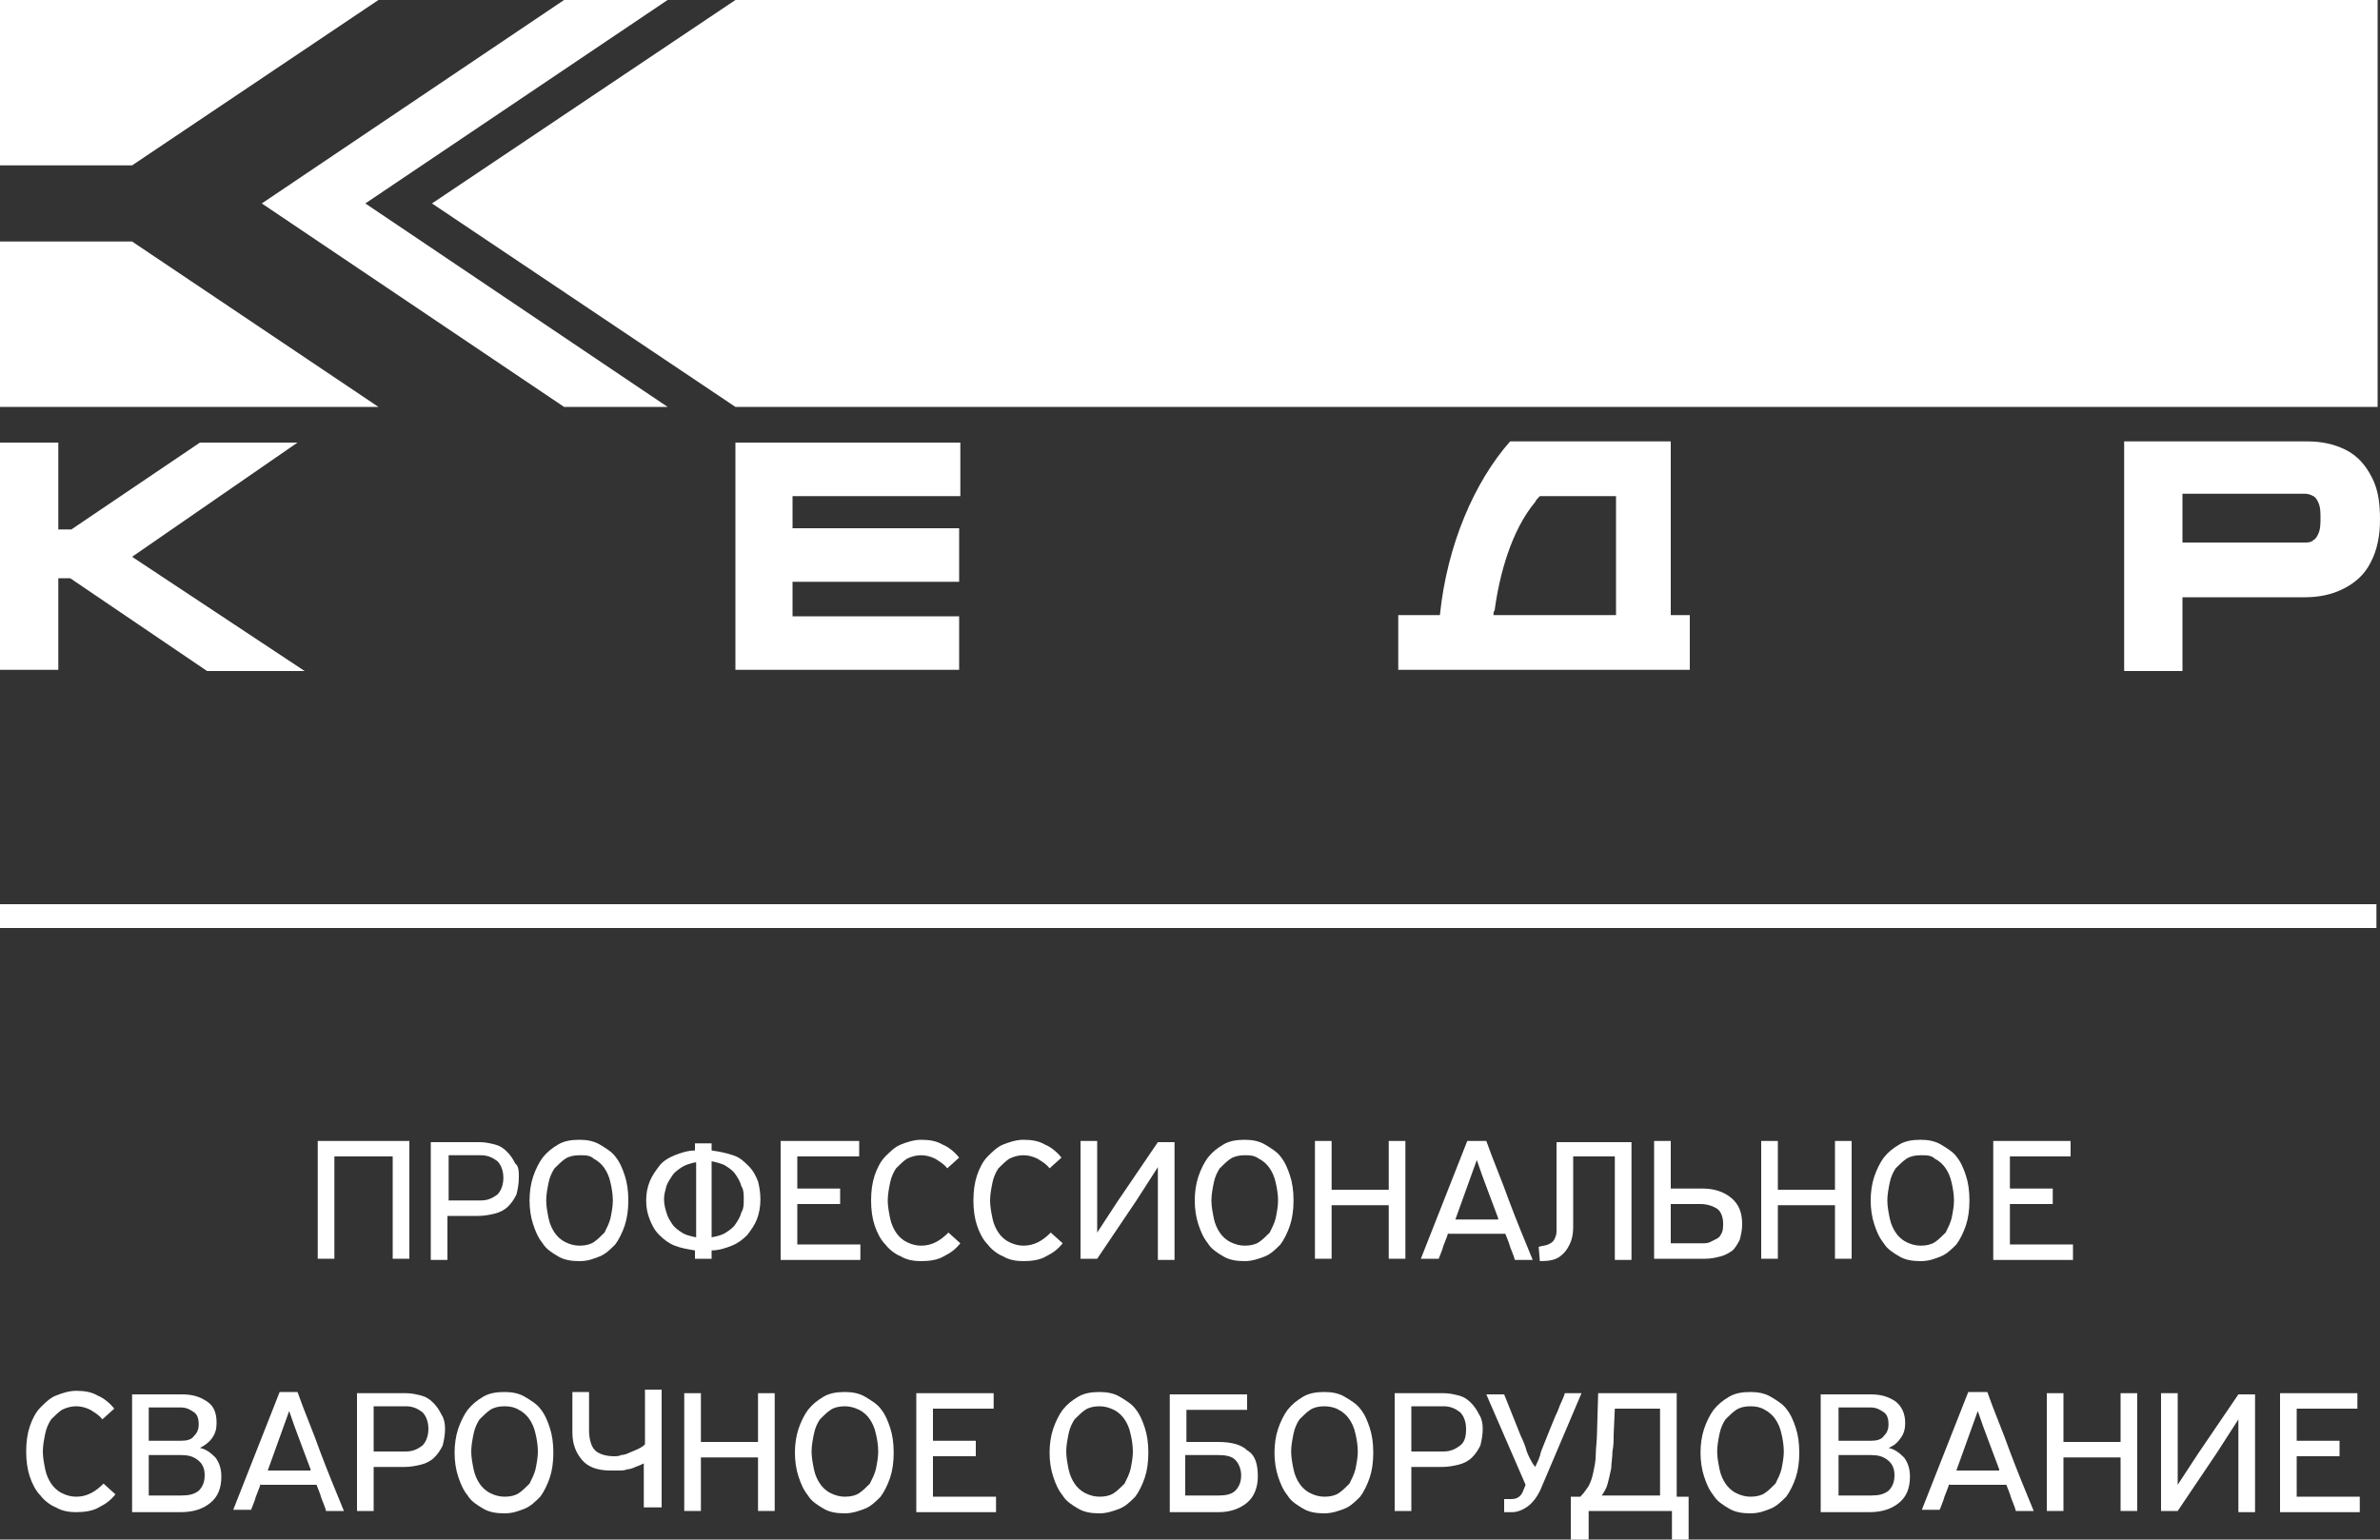 <?xml version="1.0" encoding="UTF-8"?> <svg xmlns="http://www.w3.org/2000/svg" xmlns:xlink="http://www.w3.org/1999/xlink" version="1.1" id="Layer_1" x="0px" y="0px" width="200px" height="129.4px" viewBox="0 0 200 129.4" style="enable-background:new 0 0 200 129.4;" xml:space="preserve"><rect x="0" y="0" width="200" height="129.4" fill="#333333" stroke="none"/> <style type="text/css"> .st0{fill:#FFFFFF;} </style> <g> <path class="st0" d="M183.4,41.7v3.9h10.3c0.2,0,0.5,0,0.7-0.2c0.2-0.1,0.3-0.3,0.4-0.5c0.2-0.4,0.2-0.9,0.2-1.4 c0-0.4,0-0.9-0.2-1.3c-0.1-0.2-0.2-0.4-0.4-0.5c-0.2-0.1-0.4-0.2-0.7-0.2H183.4z M66.6,41.7v2.7h14v4.5h-14v2.9h14v4.5H61.8V37.2 h18.9v4.5H66.6z M4.9,44.5H6l10.8-7.3H25l-13.9,9.6l14.5,9.6h-8.2L5.9,48.6H4.9v7.7H0V37.2h4.9V44.5z M125.5,51.7h10.3V41.7h-6.4 c-0.2,0.2-0.3,0.3-0.4,0.5c-2,2.4-3,6.1-3.4,9.1C125.5,51.4,125.5,51.6,125.5,51.7z M140.4,51.7h1.6v4.6h-24.5v-4.6h3.5 c0.6-5.9,2.9-11.2,5.9-14.6h13.5V51.7z M61.8,0h138v34.2h-138L36.3,17.1L61.8,0z M31.8,0H0v13.9h11.1L31.8,0z M30.7,17.1L56.1,0 h-8.7L22,17.1l25.4,17.1h8.7L30.7,17.1z M31.8,34.2H0V20.3h11.1L31.8,34.2z M183.4,50.2v6.2h-4.9V37.1h15.4c1.1,0,2.2,0.2,3.2,0.7 c1,0.5,1.7,1.3,2.2,2.3c0.6,1.1,0.7,2.4,0.7,3.6c0,1.2-0.2,2.5-0.8,3.6c-0.5,1-1.3,1.7-2.3,2.2c-1,0.5-2.1,0.7-3.2,0.7H183.4z"></path> </g> <g> <rect x="0" y="76" class="st0" width="199.7" height="2"></rect> </g> <g> <path class="st0" d="M32.9,97.2h-4.8v8.6h-1.4v-9.9h7.7v9.9h-1.4V97.2z"></path> <path class="st0" d="M43.6,99c0,0.5-0.1,1-0.2,1.4c-0.2,0.4-0.4,0.7-0.7,1c-0.3,0.3-0.7,0.5-1.1,0.6s-0.9,0.2-1.4,0.2h-2.6v3.7 h-1.4v-9.9h4.1c0.5,0,0.9,0.1,1.3,0.2c0.4,0.1,0.7,0.3,1,0.6c0.3,0.3,0.5,0.6,0.7,1C43.6,98,43.6,98.5,43.6,99z M37.7,97.2v3.7h2.7 c0.6,0,1-0.2,1.4-0.5c0.3-0.3,0.5-0.8,0.5-1.4c0-0.6-0.2-1.1-0.5-1.4c-0.4-0.3-0.8-0.5-1.4-0.5H37.7z"></path> <path class="st0" d="M48.7,106c-0.7,0-1.3-0.1-1.8-0.4c-0.5-0.3-1-0.6-1.3-1.1c-0.4-0.5-0.6-1-0.8-1.6c-0.2-0.6-0.3-1.3-0.3-2 c0-0.7,0.1-1.4,0.3-2c0.2-0.6,0.5-1.2,0.8-1.6c0.4-0.5,0.8-0.8,1.3-1.1c0.5-0.3,1.1-0.4,1.8-0.4c0.6,0,1.2,0.1,1.7,0.4s1,0.6,1.3,1 c0.4,0.5,0.6,1,0.8,1.6c0.2,0.6,0.3,1.3,0.3,2.1c0,0.8-0.1,1.5-0.3,2.1c-0.2,0.6-0.5,1.2-0.8,1.6c-0.4,0.4-0.8,0.8-1.3,1 S49.4,106,48.7,106z M48.7,97.1c-0.5,0-0.9,0.1-1.2,0.3c-0.3,0.2-0.6,0.5-0.9,0.8c-0.2,0.3-0.4,0.7-0.5,1.2c-0.1,0.5-0.2,1-0.2,1.5 c0,0.5,0.1,1,0.2,1.5c0.1,0.5,0.3,0.9,0.5,1.2c0.2,0.3,0.5,0.6,0.9,0.8c0.4,0.2,0.8,0.3,1.2,0.3c0.5,0,0.9-0.1,1.2-0.3 c0.3-0.2,0.6-0.5,0.9-0.8c0.2-0.4,0.4-0.8,0.5-1.2c0.1-0.5,0.2-1,0.2-1.5c0-0.5-0.1-1.1-0.2-1.5c-0.1-0.5-0.3-0.9-0.5-1.2 c-0.2-0.3-0.5-0.6-0.9-0.8C49.6,97.1,49.2,97.1,48.7,97.1z"></path> <path class="st0" d="M63.9,100.8c0,0.6-0.1,1.2-0.3,1.7c-0.2,0.5-0.5,0.9-0.8,1.3c-0.4,0.4-0.8,0.7-1.3,0.9 c-0.5,0.2-1.1,0.4-1.7,0.4v0.7h-1.4v-0.7c-0.6-0.1-1.2-0.2-1.7-0.4c-0.5-0.2-0.9-0.5-1.3-0.9c-0.4-0.4-0.6-0.8-0.8-1.3 c-0.2-0.5-0.3-1-0.3-1.6c0-0.6,0.1-1.1,0.3-1.6c0.2-0.5,0.5-0.9,0.8-1.3c0.3-0.4,0.8-0.7,1.3-0.9c0.5-0.2,1.1-0.4,1.7-0.4v-0.6h1.4 v0.6c0.7,0.1,1.2,0.2,1.8,0.4s0.9,0.5,1.3,0.9s0.6,0.8,0.8,1.3C63.8,99.7,63.9,100.2,63.9,100.8z M58.4,97.7 c-0.4,0.1-0.8,0.2-1.1,0.4c-0.3,0.2-0.6,0.4-0.8,0.7c-0.2,0.3-0.4,0.6-0.5,0.9c-0.1,0.4-0.2,0.7-0.2,1.1c0,0.4,0.1,0.8,0.2,1.1 c0.1,0.4,0.3,0.7,0.5,1c0.2,0.3,0.5,0.5,0.8,0.7s0.7,0.3,1.2,0.4V97.7z M62.5,100.8c0-0.4,0-0.8-0.2-1.1c-0.1-0.4-0.3-0.7-0.5-1 c-0.2-0.3-0.5-0.5-0.8-0.7c-0.3-0.2-0.8-0.3-1.2-0.4v6.4c0.5-0.1,0.9-0.2,1.2-0.4c0.3-0.2,0.6-0.4,0.8-0.7c0.2-0.3,0.4-0.6,0.5-1 C62.5,101.6,62.5,101.2,62.5,100.8z"></path> <path class="st0" d="M65.6,95.9h6.6v1.3H67v2.7h3.6v1.3H67v3.4h5.3v1.3h-6.7V95.9z"></path> <path class="st0" d="M73.2,100.9c0-0.8,0.1-1.5,0.3-2.1c0.2-0.6,0.5-1.2,0.9-1.6c0.4-0.4,0.8-0.8,1.3-1c0.5-0.2,1.1-0.4,1.7-0.4 c0.7,0,1.3,0.1,1.8,0.4c0.5,0.2,1,0.6,1.4,1.1l-1,0.9c-0.3-0.4-0.7-0.6-1-0.8c-0.4-0.2-0.8-0.3-1.2-0.3c-0.4,0-0.8,0.1-1.2,0.3 c-0.3,0.2-0.6,0.5-0.9,0.8c-0.2,0.3-0.4,0.7-0.5,1.2c-0.1,0.5-0.2,1-0.2,1.5c0,0.5,0.1,1,0.2,1.5c0.1,0.5,0.3,0.9,0.5,1.2 c0.2,0.3,0.5,0.6,0.9,0.8c0.4,0.2,0.8,0.3,1.2,0.3c0.9,0,1.6-0.4,2.3-1.1l1,0.9c-0.4,0.5-0.8,0.8-1.4,1.1c-0.5,0.3-1.2,0.4-1.9,0.4 c-0.6,0-1.2-0.1-1.7-0.4c-0.5-0.2-1-0.6-1.3-1c-0.4-0.4-0.7-1-0.9-1.6C73.3,102.4,73.2,101.7,73.2,100.9z"></path> <path class="st0" d="M81.8,100.9c0-0.8,0.1-1.5,0.3-2.1c0.2-0.6,0.5-1.2,0.9-1.6c0.4-0.4,0.8-0.8,1.3-1c0.5-0.2,1.1-0.4,1.7-0.4 c0.7,0,1.3,0.1,1.8,0.4c0.5,0.2,1,0.6,1.4,1.1l-1,0.9c-0.3-0.4-0.7-0.6-1-0.8c-0.4-0.2-0.8-0.3-1.2-0.3c-0.4,0-0.8,0.1-1.2,0.3 c-0.3,0.2-0.6,0.5-0.9,0.8c-0.2,0.3-0.4,0.7-0.5,1.2c-0.1,0.5-0.2,1-0.2,1.5c0,0.5,0.1,1,0.2,1.5c0.1,0.5,0.3,0.9,0.5,1.2 c0.2,0.3,0.5,0.6,0.9,0.8c0.4,0.2,0.8,0.3,1.2,0.3c0.9,0,1.6-0.4,2.3-1.1l1,0.9c-0.4,0.5-0.8,0.8-1.4,1.1c-0.5,0.3-1.2,0.4-1.9,0.4 c-0.6,0-1.2-0.1-1.7-0.4c-0.5-0.2-1-0.6-1.3-1c-0.4-0.4-0.7-1-0.9-1.6C81.9,102.4,81.8,101.7,81.8,100.9z"></path> <path class="st0" d="M97.3,105.8v-7.7h0l-1.8,2.8l-3.3,4.9h-1.4v-9.9h1.4v7.7h0l1.7-2.6l3.4-5h1.4v9.9H97.3z"></path> <path class="st0" d="M104.6,106c-0.7,0-1.3-0.1-1.8-0.4c-0.5-0.3-1-0.6-1.3-1.1c-0.4-0.5-0.6-1-0.8-1.6c-0.2-0.6-0.3-1.3-0.3-2 c0-0.7,0.1-1.4,0.3-2c0.2-0.6,0.5-1.2,0.8-1.6c0.4-0.5,0.8-0.8,1.3-1.1c0.5-0.3,1.1-0.4,1.8-0.4c0.6,0,1.2,0.1,1.7,0.4s1,0.6,1.3,1 c0.4,0.5,0.6,1,0.8,1.6c0.2,0.6,0.3,1.3,0.3,2.1c0,0.8-0.1,1.5-0.3,2.1c-0.2,0.6-0.5,1.2-0.8,1.6c-0.4,0.4-0.8,0.8-1.3,1 S105.2,106,104.6,106z M104.6,97.1c-0.5,0-0.9,0.1-1.2,0.3s-0.6,0.5-0.9,0.8c-0.2,0.3-0.4,0.7-0.5,1.2c-0.1,0.5-0.2,1-0.2,1.5 c0,0.5,0.1,1,0.2,1.5c0.1,0.5,0.3,0.9,0.5,1.2c0.2,0.3,0.5,0.6,0.9,0.8c0.4,0.2,0.8,0.3,1.2,0.3c0.5,0,0.9-0.1,1.2-0.3 c0.3-0.2,0.6-0.5,0.9-0.8c0.2-0.4,0.4-0.8,0.5-1.2c0.1-0.5,0.2-1,0.2-1.5c0-0.5-0.1-1.1-0.2-1.5c-0.1-0.5-0.3-0.9-0.5-1.2 c-0.2-0.3-0.5-0.6-0.9-0.8C105.4,97.1,105,97.1,104.6,97.1z"></path> <path class="st0" d="M116.7,101.3h-4.8v4.5h-1.4v-9.9h1.4v4.1h4.8v-4.1h1.4v9.9h-1.4V101.3z"></path> <path class="st0" d="M121.7,103.6c-0.1,0.4-0.3,0.8-0.4,1.1c-0.1,0.4-0.3,0.8-0.4,1.1h-1.5l3.9-9.9h1.6c0.6,1.7,1.3,3.3,1.9,5 c0.6,1.6,1.3,3.3,2,5h-1.5c-0.1-0.4-0.3-0.8-0.4-1.1c-0.1-0.4-0.3-0.8-0.4-1.1H121.7z M125.9,102.4c-0.3-0.8-0.6-1.6-0.9-2.4 c-0.3-0.8-0.6-1.6-0.9-2.5h0l-1.8,5H125.9z"></path> <path class="st0" d="M132.2,97.2v4.5c0,0.5,0,1,0,1.5c0,0.5-0.1,1-0.3,1.4c-0.2,0.4-0.4,0.7-0.8,1s-0.9,0.4-1.7,0.4l-0.1-1.2 c0.3-0.1,0.6-0.1,0.8-0.2c0.2-0.1,0.4-0.2,0.5-0.4c0.1-0.2,0.2-0.4,0.2-0.7c0-0.3,0-0.6,0-1.1v-6.4h6.3v9.9h-1.4v-8.7H132.2z"></path> <path class="st0" d="M139,95.9h1.4v4h2.7c1,0,1.8,0.3,2.4,0.8c0.6,0.5,0.9,1.2,0.9,2.2c0,0.5-0.1,0.9-0.2,1.3 c-0.2,0.4-0.4,0.7-0.6,0.9c-0.3,0.2-0.6,0.4-1,0.5c-0.4,0.1-0.8,0.2-1.3,0.2H139V95.9z M140.4,101.2v3.3h2.6c0.3,0,0.5,0,0.7-0.1 c0.2-0.1,0.4-0.2,0.6-0.3c0.2-0.1,0.3-0.3,0.4-0.5c0.1-0.2,0.1-0.5,0.1-0.8c0-0.5-0.2-1-0.5-1.2s-0.8-0.4-1.4-0.4H140.4z"></path> <path class="st0" d="M154.2,101.3h-4.8v4.5h-1.4v-9.9h1.4v4.1h4.8v-4.1h1.4v9.9h-1.4V101.3z"></path> <path class="st0" d="M161.4,106c-0.7,0-1.3-0.1-1.8-0.4c-0.5-0.3-1-0.6-1.3-1.1c-0.4-0.5-0.6-1-0.8-1.6c-0.2-0.6-0.3-1.3-0.3-2 c0-0.7,0.1-1.4,0.3-2c0.2-0.6,0.5-1.2,0.8-1.6c0.4-0.5,0.8-0.8,1.3-1.1c0.5-0.3,1.1-0.4,1.8-0.4c0.6,0,1.2,0.1,1.7,0.4s1,0.6,1.3,1 c0.4,0.5,0.6,1,0.8,1.6c0.2,0.6,0.3,1.3,0.3,2.1c0,0.8-0.1,1.5-0.3,2.1c-0.2,0.6-0.5,1.2-0.8,1.6c-0.4,0.4-0.8,0.8-1.3,1 S162.1,106,161.4,106z M161.4,97.1c-0.5,0-0.9,0.1-1.2,0.3s-0.6,0.5-0.9,0.8c-0.2,0.3-0.4,0.7-0.5,1.2c-0.1,0.5-0.2,1-0.2,1.5 c0,0.5,0.1,1,0.2,1.5c0.1,0.5,0.3,0.9,0.5,1.2c0.2,0.3,0.5,0.6,0.9,0.8c0.4,0.2,0.8,0.3,1.2,0.3c0.5,0,0.9-0.1,1.2-0.3 c0.3-0.2,0.6-0.5,0.9-0.8c0.2-0.4,0.4-0.8,0.5-1.2c0.1-0.5,0.2-1,0.2-1.5c0-0.5-0.1-1.1-0.2-1.5c-0.1-0.5-0.3-0.9-0.5-1.2 c-0.2-0.3-0.5-0.6-0.9-0.8C162.3,97.1,161.9,97.1,161.4,97.1z"></path> <path class="st0" d="M167.4,95.9h6.6v1.3h-5.1v2.7h3.6v1.3h-3.6v3.4h5.3v1.3h-6.7V95.9z"></path> <path class="st0" d="M2.2,122c0-0.8,0.1-1.5,0.3-2.1c0.2-0.6,0.5-1.2,0.9-1.6c0.4-0.4,0.8-0.8,1.3-1s1.1-0.4,1.7-0.4 c0.7,0,1.3,0.1,1.8,0.4c0.5,0.2,1,0.6,1.4,1.1l-1,0.9c-0.3-0.4-0.7-0.6-1-0.8c-0.4-0.2-0.8-0.3-1.2-0.3c-0.4,0-0.8,0.1-1.2,0.3 c-0.3,0.2-0.6,0.5-0.9,0.8c-0.2,0.3-0.4,0.7-0.5,1.2c-0.1,0.5-0.2,1-0.2,1.5c0,0.5,0.1,1,0.2,1.5c0.1,0.5,0.3,0.9,0.5,1.2 c0.2,0.3,0.5,0.6,0.9,0.8c0.4,0.2,0.8,0.3,1.2,0.3c0.9,0,1.6-0.4,2.3-1.1l1,0.9c-0.4,0.5-0.8,0.8-1.4,1.1c-0.5,0.3-1.2,0.4-1.9,0.4 c-0.6,0-1.2-0.1-1.7-0.4c-0.5-0.2-1-0.6-1.3-1c-0.4-0.4-0.7-1-0.9-1.6C2.3,123.5,2.2,122.8,2.2,122z"></path> <path class="st0" d="M16.8,121.7c0.5,0.1,0.9,0.4,1.3,0.8c0.3,0.4,0.5,0.9,0.5,1.6c0,1-0.3,1.7-0.9,2.2c-0.6,0.5-1.4,0.8-2.5,0.8 h-4.1v-9.9h4.2c0.9,0,1.5,0.2,2.1,0.6s0.8,1,0.8,1.8c0,0.5-0.1,0.9-0.4,1.3C17.6,121.2,17.2,121.5,16.8,121.7L16.8,121.7z M12.5,118.3v2.8h2.7c0.5,0,0.9-0.1,1.1-0.4c0.3-0.3,0.4-0.6,0.4-1c0-0.4-0.1-0.8-0.4-1c-0.3-0.2-0.6-0.4-1.1-0.4H12.5z M12.5,122.3v3.4h2.7c0.7,0,1.1-0.1,1.5-0.4c0.3-0.3,0.5-0.7,0.5-1.3c0-0.6-0.2-1-0.6-1.3s-0.8-0.4-1.4-0.4H12.5z"></path> <path class="st0" d="M21.9,124.7c-0.1,0.4-0.3,0.8-0.4,1.1c-0.1,0.4-0.3,0.8-0.4,1.1h-1.5l3.9-9.9H25c0.6,1.7,1.3,3.3,1.9,5 c0.6,1.6,1.3,3.3,2,5h-1.5c-0.1-0.4-0.3-0.8-0.4-1.1c-0.1-0.4-0.3-0.8-0.4-1.1H21.9z M26.1,123.5c-0.3-0.8-0.6-1.6-0.9-2.4 c-0.3-0.8-0.6-1.6-0.9-2.5h0l-1.8,5H26.1z"></path> <path class="st0" d="M37.4,120.1c0,0.5-0.1,1-0.2,1.4c-0.2,0.4-0.4,0.7-0.7,1c-0.3,0.3-0.7,0.5-1.1,0.6s-0.9,0.2-1.4,0.2h-2.6v3.7 H30v-9.9h4.1c0.5,0,0.9,0.1,1.3,0.2c0.4,0.1,0.7,0.3,1,0.6c0.3,0.3,0.5,0.6,0.7,1C37.3,119.2,37.4,119.6,37.4,120.1z M31.4,118.3 v3.7h2.7c0.6,0,1-0.2,1.4-0.5c0.3-0.3,0.5-0.8,0.5-1.4c0-0.6-0.2-1.1-0.5-1.4c-0.4-0.3-0.8-0.5-1.4-0.5H31.4z"></path> <path class="st0" d="M42.4,127.2c-0.7,0-1.3-0.1-1.8-0.4c-0.5-0.3-1-0.6-1.3-1.1c-0.4-0.5-0.6-1-0.8-1.6c-0.2-0.6-0.3-1.3-0.3-2 c0-0.7,0.1-1.4,0.3-2c0.2-0.6,0.5-1.2,0.8-1.6c0.4-0.5,0.8-0.8,1.3-1.1c0.5-0.3,1.1-0.4,1.8-0.4c0.6,0,1.2,0.1,1.7,0.4s1,0.6,1.3,1 c0.4,0.5,0.6,1,0.8,1.6c0.2,0.6,0.3,1.3,0.3,2.1c0,0.8-0.1,1.5-0.3,2.1c-0.2,0.6-0.5,1.2-0.8,1.6c-0.4,0.4-0.8,0.8-1.3,1 S43.1,127.2,42.4,127.2z M42.4,118.2c-0.5,0-0.9,0.1-1.2,0.3c-0.3,0.2-0.6,0.5-0.9,0.8c-0.2,0.3-0.4,0.7-0.5,1.2 c-0.1,0.5-0.2,1-0.2,1.5c0,0.5,0.1,1,0.2,1.5c0.1,0.5,0.3,0.9,0.5,1.2c0.2,0.3,0.5,0.6,0.9,0.8c0.4,0.2,0.8,0.3,1.2,0.3 c0.5,0,0.9-0.1,1.2-0.3c0.3-0.2,0.6-0.5,0.9-0.8c0.2-0.4,0.4-0.8,0.5-1.2c0.1-0.5,0.2-1,0.2-1.5c0-0.5-0.1-1.1-0.2-1.5 c-0.1-0.5-0.3-0.9-0.5-1.2c-0.2-0.3-0.5-0.6-0.9-0.8C43.3,118.3,42.9,118.2,42.4,118.2z"></path> <path class="st0" d="M54.1,127v-4h0c-0.2,0.1-0.4,0.2-0.7,0.3c-0.2,0.1-0.5,0.2-0.7,0.2c-0.2,0.1-0.5,0.1-0.7,0.1 c-0.3,0-0.5,0-0.7,0c-1.1,0-1.9-0.3-2.4-0.9c-0.5-0.6-0.8-1.3-0.8-2.3v-3.4h1.4v3.2c0,0.8,0.2,1.4,0.5,1.7c0.3,0.3,0.9,0.5,1.6,0.5 c0.2,0,0.4,0,0.6-0.1c0.2,0,0.5-0.1,0.7-0.2c0.2-0.1,0.5-0.2,0.7-0.3c0.2-0.1,0.4-0.2,0.6-0.4v-4.6h1.4v9.9H54.1z"></path> <path class="st0" d="M63.7,122.5h-4.8v4.5h-1.4v-9.9h1.4v4.1h4.8v-4.1h1.4v9.9h-1.4V122.5z"></path> <path class="st0" d="M71,127.2c-0.7,0-1.3-0.1-1.8-0.4c-0.5-0.3-1-0.6-1.3-1.1c-0.4-0.5-0.6-1-0.8-1.6c-0.2-0.6-0.3-1.3-0.3-2 c0-0.7,0.1-1.4,0.3-2c0.2-0.6,0.5-1.2,0.8-1.6c0.4-0.5,0.8-0.8,1.3-1.1c0.5-0.3,1.1-0.4,1.8-0.4c0.6,0,1.2,0.1,1.7,0.4s1,0.6,1.3,1 c0.4,0.5,0.6,1,0.8,1.6c0.2,0.6,0.3,1.3,0.3,2.1c0,0.8-0.1,1.5-0.3,2.1c-0.2,0.6-0.5,1.2-0.8,1.6c-0.4,0.4-0.8,0.8-1.3,1 S71.6,127.2,71,127.2z M71,118.2c-0.5,0-0.9,0.1-1.2,0.3s-0.6,0.5-0.9,0.8c-0.2,0.3-0.4,0.7-0.5,1.2c-0.1,0.5-0.2,1-0.2,1.5 c0,0.5,0.1,1,0.2,1.5c0.1,0.5,0.3,0.9,0.5,1.2c0.2,0.3,0.5,0.6,0.9,0.8c0.4,0.2,0.8,0.3,1.2,0.3c0.5,0,0.9-0.1,1.2-0.3 c0.3-0.2,0.6-0.5,0.9-0.8c0.2-0.4,0.4-0.8,0.5-1.2c0.1-0.5,0.2-1,0.2-1.5c0-0.5-0.1-1.1-0.2-1.5c-0.1-0.5-0.3-0.9-0.5-1.2 c-0.2-0.3-0.5-0.6-0.9-0.8C71.8,118.3,71.4,118.2,71,118.2z"></path> <path class="st0" d="M76.9,117.1h6.6v1.3h-5.1v2.7h3.6v1.3h-3.6v3.4h5.3v1.3h-6.7V117.1z"></path> <path class="st0" d="M92.4,127.2c-0.7,0-1.3-0.1-1.8-0.4c-0.5-0.3-1-0.6-1.3-1.1c-0.4-0.5-0.6-1-0.8-1.6c-0.2-0.6-0.3-1.3-0.3-2 c0-0.7,0.1-1.4,0.3-2c0.2-0.6,0.5-1.2,0.8-1.6c0.4-0.5,0.8-0.8,1.3-1.1c0.5-0.3,1.1-0.4,1.8-0.4c0.6,0,1.2,0.1,1.7,0.4s1,0.6,1.3,1 c0.4,0.5,0.6,1,0.8,1.6c0.2,0.6,0.3,1.3,0.3,2.1c0,0.8-0.1,1.5-0.3,2.1c-0.2,0.6-0.5,1.2-0.8,1.6c-0.4,0.4-0.8,0.8-1.3,1 S93,127.2,92.4,127.2z M92.4,118.2c-0.5,0-0.9,0.1-1.2,0.3s-0.6,0.5-0.9,0.8c-0.2,0.3-0.4,0.7-0.5,1.2c-0.1,0.5-0.2,1-0.2,1.5 c0,0.5,0.1,1,0.2,1.5c0.1,0.5,0.3,0.9,0.5,1.2c0.2,0.3,0.5,0.6,0.9,0.8c0.4,0.2,0.8,0.3,1.2,0.3c0.5,0,0.9-0.1,1.2-0.3 c0.3-0.2,0.6-0.5,0.9-0.8c0.2-0.4,0.4-0.8,0.5-1.2c0.1-0.5,0.2-1,0.2-1.5c0-0.5-0.1-1.1-0.2-1.5c-0.1-0.5-0.3-0.9-0.5-1.2 c-0.2-0.3-0.5-0.6-0.9-0.8C93.2,118.3,92.8,118.2,92.4,118.2z"></path> <path class="st0" d="M105.7,124.1c0,0.9-0.3,1.7-0.9,2.2c-0.6,0.5-1.4,0.8-2.4,0.8h-4.1v-9.9h6.5v1.3h-5.1v2.7h2.7 c1,0,1.9,0.2,2.4,0.7C105.5,122.3,105.7,123.1,105.7,124.1z M104.3,124c0-0.5-0.2-1-0.5-1.3c-0.3-0.3-0.8-0.4-1.4-0.4h-2.8v3.4h2.8 c0.6,0,1.1-0.1,1.4-0.4S104.3,124.6,104.3,124z"></path> <path class="st0" d="M111.3,127.2c-0.7,0-1.3-0.1-1.8-0.4c-0.5-0.3-1-0.6-1.3-1.1c-0.4-0.5-0.6-1-0.8-1.6c-0.2-0.6-0.3-1.3-0.3-2 c0-0.7,0.1-1.4,0.3-2c0.2-0.6,0.5-1.2,0.8-1.6c0.4-0.5,0.8-0.8,1.3-1.1c0.5-0.3,1.1-0.4,1.8-0.4c0.6,0,1.2,0.1,1.7,0.4s1,0.6,1.3,1 c0.4,0.5,0.6,1,0.8,1.6c0.2,0.6,0.3,1.3,0.3,2.1c0,0.8-0.1,1.5-0.3,2.1c-0.2,0.6-0.5,1.2-0.8,1.6c-0.4,0.4-0.8,0.8-1.3,1 S111.9,127.2,111.3,127.2z M111.3,118.2c-0.5,0-0.9,0.1-1.2,0.3s-0.6,0.5-0.9,0.8c-0.2,0.3-0.4,0.7-0.5,1.2c-0.1,0.5-0.2,1-0.2,1.5 c0,0.5,0.1,1,0.2,1.5c0.1,0.5,0.3,0.9,0.5,1.2c0.2,0.3,0.5,0.6,0.9,0.8c0.4,0.2,0.8,0.3,1.2,0.3c0.5,0,0.9-0.1,1.2-0.3 c0.3-0.2,0.6-0.5,0.9-0.8c0.2-0.4,0.4-0.8,0.5-1.2c0.1-0.5,0.2-1,0.2-1.5c0-0.5-0.1-1.1-0.2-1.5c-0.1-0.5-0.3-0.9-0.5-1.2 c-0.2-0.3-0.5-0.6-0.9-0.8C112.2,118.3,111.7,118.2,111.3,118.2z"></path> <path class="st0" d="M124.6,120.1c0,0.5-0.1,1-0.2,1.4c-0.2,0.4-0.4,0.7-0.7,1c-0.3,0.3-0.7,0.5-1.1,0.6c-0.4,0.1-0.9,0.2-1.4,0.2 h-2.6v3.7h-1.4v-9.9h4.1c0.5,0,0.9,0.1,1.3,0.2c0.4,0.1,0.7,0.3,1,0.6c0.3,0.3,0.5,0.6,0.7,1C124.5,119.2,124.6,119.6,124.6,120.1z M118.6,118.3v3.7h2.7c0.6,0,1-0.2,1.4-0.5s0.5-0.8,0.5-1.4c0-0.6-0.2-1.1-0.5-1.4c-0.4-0.3-0.8-0.5-1.4-0.5H118.6z"></path> <path class="st0" d="M129,123.3c0.2-0.4,0.4-0.8,0.5-1.3c0.2-0.5,0.4-1,0.6-1.5c0.3-0.7,0.5-1.3,0.8-1.9c0.2-0.6,0.5-1.1,0.6-1.5 h1.4l-3.4,8c-0.3,0.7-0.7,1.2-1.1,1.5c-0.4,0.3-0.9,0.5-1.3,0.5h-0.7V126h0.4c0.3,0,0.5,0,0.7-0.1c0.2-0.1,0.4-0.3,0.5-0.6l0.2-0.5 l-3.3-7.6h1.5l1.4,3.5c0.2,0.4,0.4,0.9,0.5,1.3C128.5,122.5,128.7,122.9,129,123.3L129,123.3z"></path> <path class="st0" d="M141.9,129.4h-1.4V127h-7v2.4H132v-3.6h0.8c0.3-0.3,0.5-0.6,0.7-0.9c0.2-0.4,0.3-0.7,0.4-1.2s0.2-0.9,0.2-1.5 c0-0.5,0.1-1.1,0.1-1.7l0.1-3.4h6.6v8.7h1L141.9,129.4z M139.5,118.4h-3.8l-0.1,2.2c0,0.5,0,0.9-0.1,1.4c0,0.5-0.1,1-0.1,1.4 c-0.1,0.5-0.2,0.9-0.3,1.3c-0.1,0.4-0.3,0.7-0.5,1h4.9V118.4z"></path> <path class="st0" d="M147.1,127.2c-0.7,0-1.3-0.1-1.8-0.4c-0.5-0.3-1-0.6-1.3-1.1c-0.4-0.5-0.6-1-0.8-1.6c-0.2-0.6-0.3-1.3-0.3-2 c0-0.7,0.1-1.4,0.3-2c0.2-0.6,0.5-1.2,0.8-1.6c0.4-0.5,0.8-0.8,1.3-1.1c0.5-0.3,1.1-0.4,1.8-0.4c0.6,0,1.2,0.1,1.7,0.4s1,0.6,1.3,1 c0.4,0.5,0.6,1,0.8,1.6c0.2,0.6,0.3,1.3,0.3,2.1c0,0.8-0.1,1.5-0.3,2.1c-0.2,0.6-0.5,1.2-0.8,1.6c-0.4,0.4-0.8,0.8-1.3,1 S147.8,127.2,147.1,127.2z M147.1,118.2c-0.5,0-0.9,0.1-1.2,0.3c-0.3,0.2-0.6,0.5-0.9,0.8c-0.2,0.3-0.4,0.7-0.5,1.2 c-0.1,0.5-0.2,1-0.2,1.5c0,0.5,0.1,1,0.2,1.5c0.1,0.5,0.3,0.9,0.5,1.2c0.2,0.3,0.5,0.6,0.9,0.8c0.4,0.2,0.8,0.3,1.2,0.3 c0.5,0,0.9-0.1,1.2-0.3c0.3-0.2,0.6-0.5,0.9-0.8c0.2-0.4,0.4-0.8,0.5-1.2c0.1-0.5,0.2-1,0.2-1.5c0-0.5-0.1-1.1-0.2-1.5 c-0.1-0.5-0.3-0.9-0.5-1.2c-0.2-0.3-0.5-0.6-0.9-0.8C148,118.3,147.6,118.2,147.1,118.2z"></path> <path class="st0" d="M158.7,121.7c0.5,0.1,0.9,0.4,1.3,0.8c0.3,0.4,0.5,0.9,0.5,1.6c0,1-0.3,1.7-0.9,2.2c-0.6,0.5-1.4,0.8-2.5,0.8 h-4.1v-9.9h4.2c0.9,0,1.5,0.2,2.1,0.6c0.5,0.4,0.8,1,0.8,1.8c0,0.5-0.1,0.9-0.4,1.3C159.5,121.2,159.2,121.5,158.7,121.7 L158.7,121.7z M154.5,118.3v2.8h2.7c0.5,0,0.9-0.1,1.1-0.4c0.3-0.3,0.4-0.6,0.4-1c0-0.4-0.1-0.8-0.4-1c-0.3-0.2-0.6-0.4-1.1-0.4 H154.5z M154.5,122.3v3.4h2.7c0.7,0,1.1-0.1,1.5-0.4c0.3-0.3,0.5-0.7,0.5-1.3c0-0.6-0.2-1-0.6-1.3s-0.8-0.4-1.4-0.4H154.5z"></path> <path class="st0" d="M163.8,124.7c-0.1,0.4-0.3,0.8-0.4,1.1c-0.1,0.4-0.3,0.8-0.4,1.1h-1.5l3.9-9.9h1.6c0.6,1.7,1.3,3.3,1.9,5 c0.6,1.6,1.3,3.3,2,5h-1.5c-0.1-0.4-0.3-0.8-0.4-1.1c-0.1-0.4-0.3-0.8-0.4-1.1H163.8z M168,123.5c-0.3-0.8-0.6-1.6-0.9-2.4 c-0.3-0.8-0.6-1.6-0.9-2.5h0l-1.8,5H168z"></path> <path class="st0" d="M178.2,122.5h-4.8v4.5h-1.4v-9.9h1.4v4.1h4.8v-4.1h1.4v9.9h-1.4V122.5z"></path> <path class="st0" d="M188.1,127v-7.7h0l-1.8,2.8L183,127h-1.4v-9.9h1.4v7.7h0l1.7-2.6l3.4-5h1.4v9.9H188.1z"></path> <path class="st0" d="M191.5,117.1h6.6v1.3h-5.1v2.7h3.6v1.3h-3.6v3.4h5.3v1.3h-6.7V117.1z"></path> </g> <g> </g> <g> </g> <g> </g> <g> </g> <g> </g> <g> </g> <g> </g> <g> </g> <g> </g> <g> </g> <g> </g> <g> </g> <g> </g> <g> </g> <g> </g> </svg> 